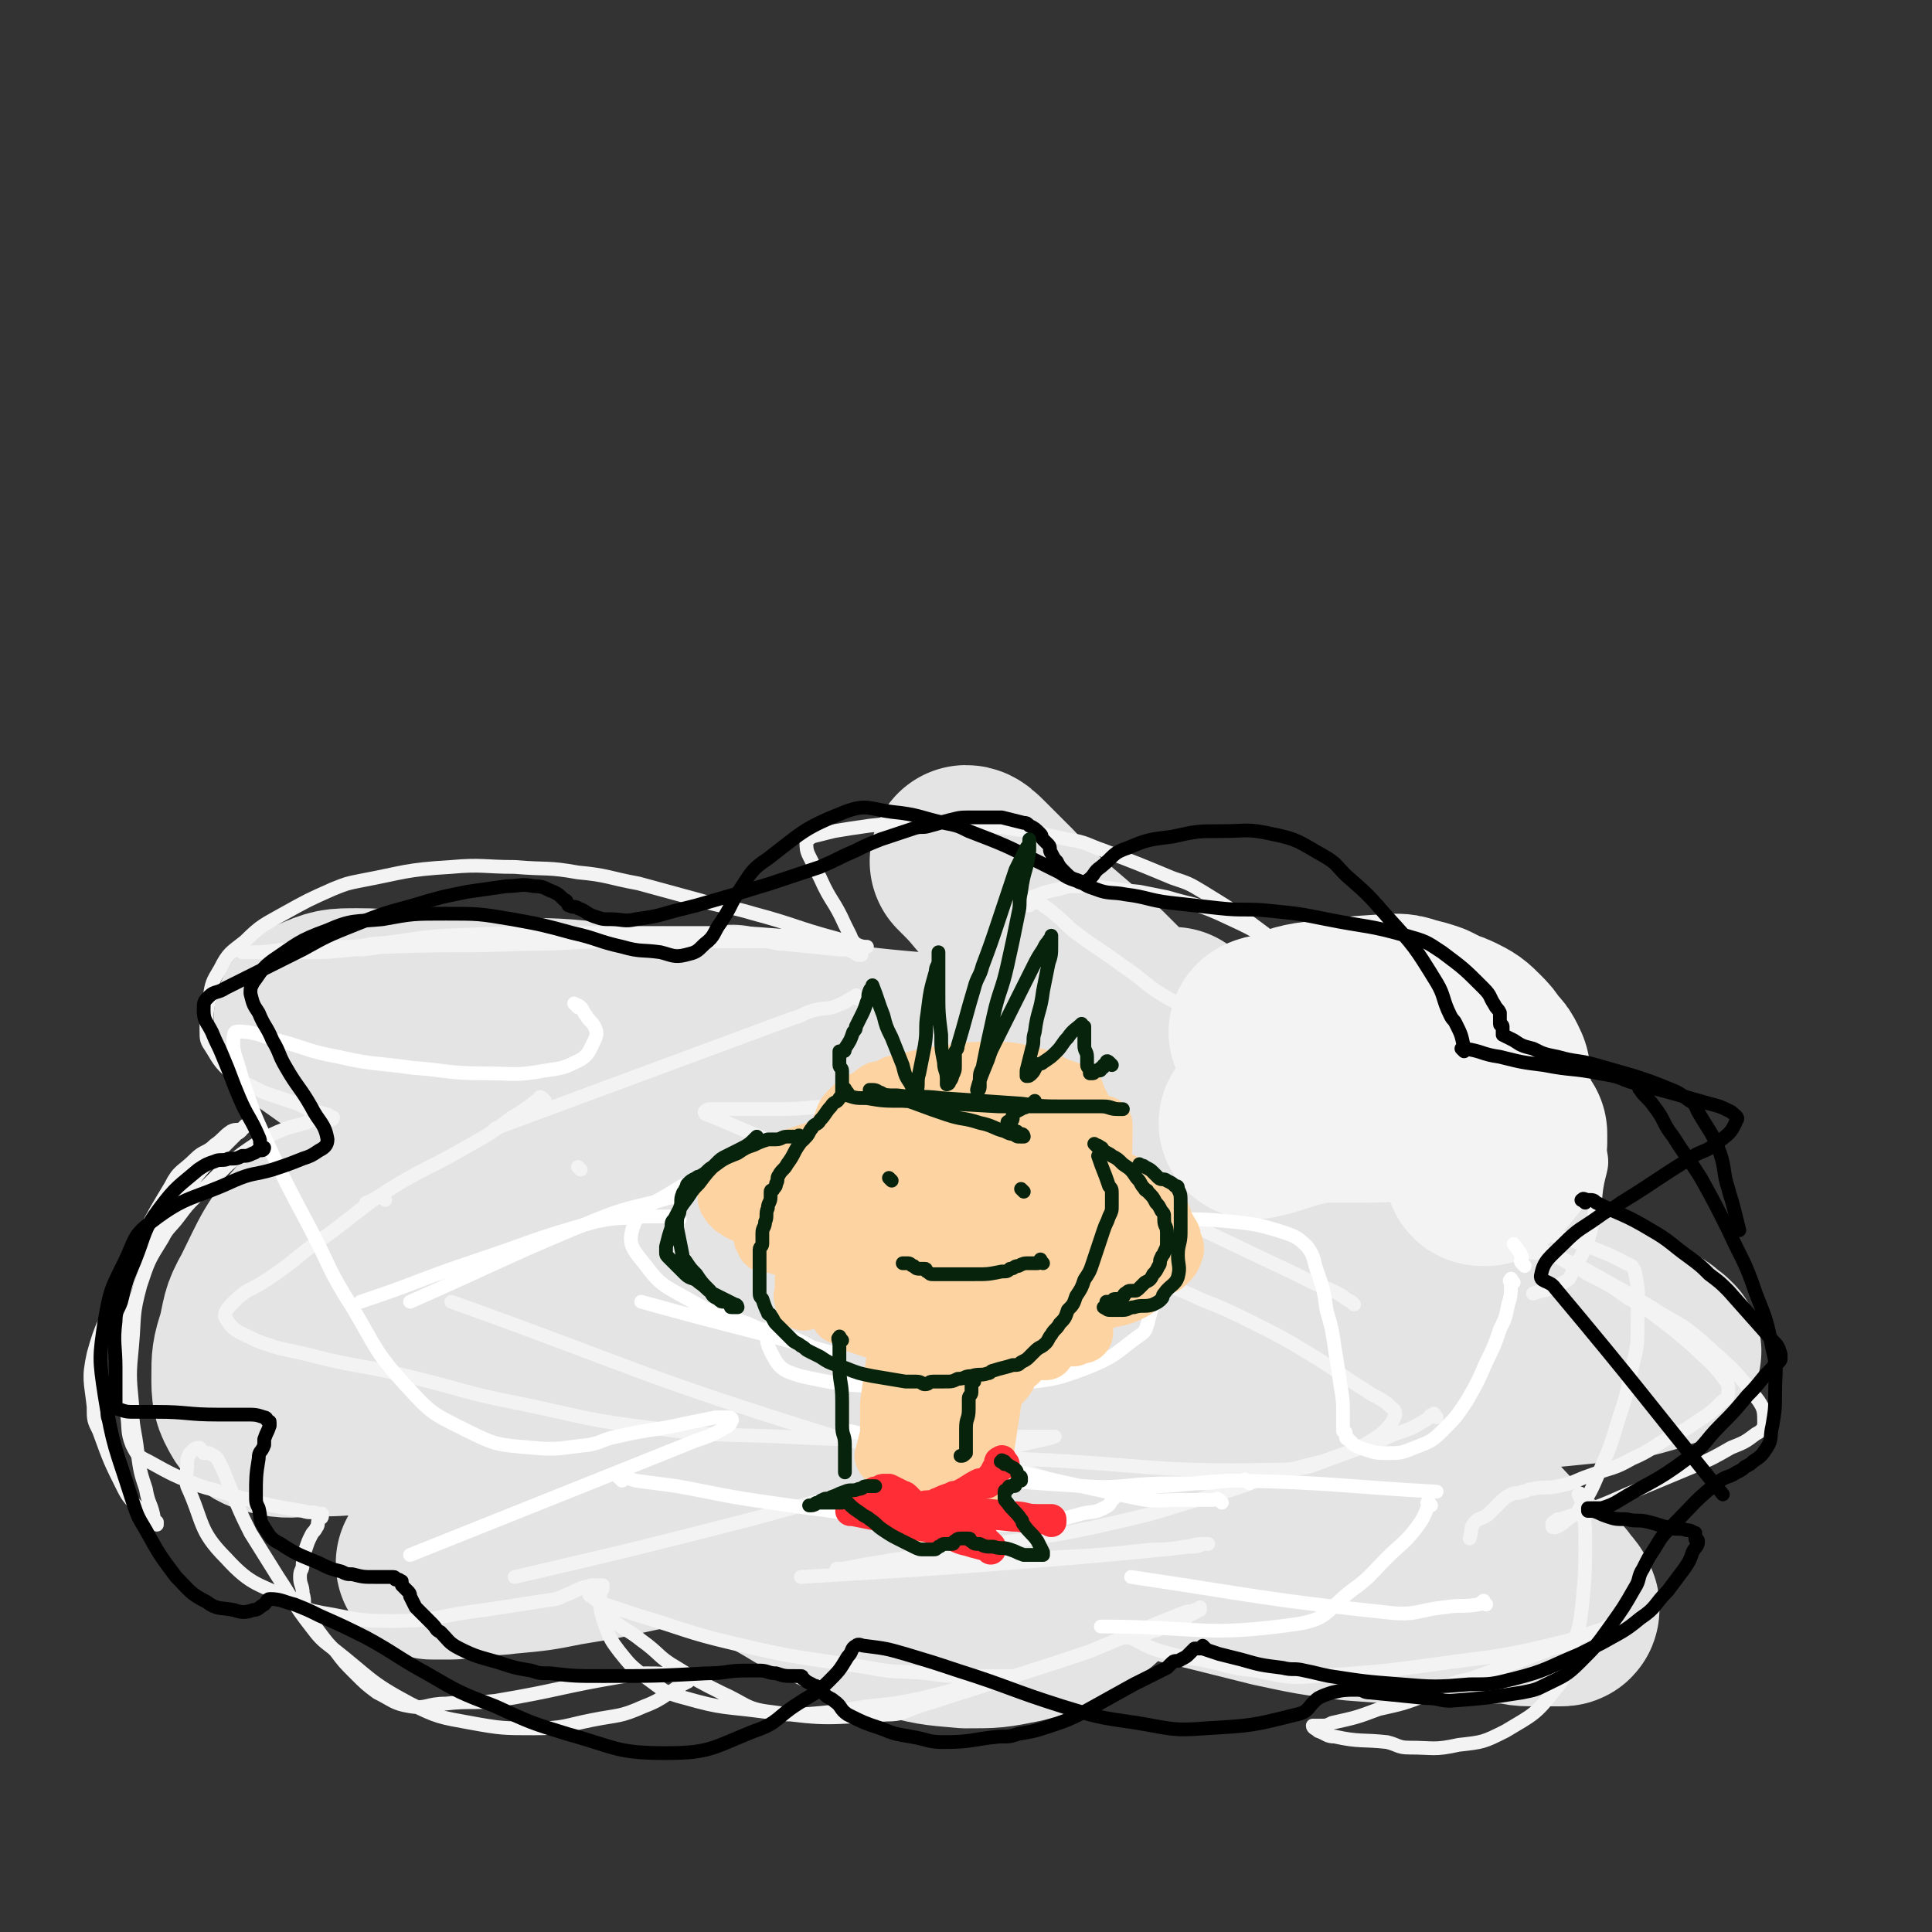 <svg viewBox='0 0 702 702' version='1.1' xmlns='http://www.w3.org/2000/svg' xmlns:xlink='http://www.w3.org/1999/xlink'><rect x="0" y="0" width="702" height="702" fill="#333333" stroke="none"/><g fill='none' stroke='#E4E4E4' stroke-width='5' stroke-linecap='round' stroke-linejoin='round'><path d='M442,385c-1,-1 -2,-1 -1,-1 0,-1 1,-1 2,-1 3,0 3,0 5,-1 3,0 2,-1 5,-1 3,-1 3,0 6,-1 14,-3 14,-4 28,-6 7,-1 7,-1 15,-1 7,0 7,-2 14,0 9,2 9,3 17,7 5,2 5,3 10,5 4,2 4,2 8,4 5,3 5,3 10,6 2,1 2,1 3,3 1,3 1,4 0,7 0,3 -1,3 -2,6 -2,4 -2,4 -4,7 -1,2 -2,1 -3,3 -4,5 -3,5 -7,10 -2,2 -2,2 -4,4 -1,1 -1,0 -2,1 -1,0 -1,1 -1,1 0,0 1,0 1,0 1,0 1,0 1,0 2,1 1,2 3,3 2,1 2,1 4,2 8,5 8,5 15,10 9,7 9,7 18,14 8,6 8,6 16,13 3,3 2,3 5,6 0,1 1,0 1,1 1,1 1,2 1,3 0,1 0,1 -1,2 0,1 0,1 -1,1 -3,3 -3,3 -6,5 -5,3 -5,3 -11,4 -4,1 -4,1 -8,1 -8,1 -8,1 -16,2 -4,1 -4,1 -9,1 -15,1 -15,1 -30,1 -2,0 -1,-1 -3,-1 -3,0 -4,0 -6,0 0,0 1,0 1,0 1,1 0,1 1,2 1,2 1,2 2,3 4,6 4,6 9,12 3,4 3,3 6,7 1,1 1,2 2,3 4,5 4,5 8,9 0,0 0,0 0,0 0,1 0,1 0,1 0,1 0,1 0,2 -1,2 -1,2 -3,4 -4,4 -4,4 -8,8 -6,4 -6,4 -12,8 -4,2 -4,2 -8,4 -8,4 -8,5 -17,8 -9,3 -9,2 -18,4 -4,1 -4,2 -8,2 -4,1 -5,1 -9,0 -4,0 -4,-1 -8,-2 '/></g>
<g fill='none' stroke='#E4E4E4' stroke-width='70' stroke-linecap='round' stroke-linejoin='round'><path d='M434,394c-1,-1 -2,-1 -1,-1 2,-2 3,-1 6,-2 4,-1 4,-1 9,-2 6,-1 6,-1 13,-2 3,-1 3,-1 7,-1 8,-1 8,-2 16,-2 12,0 13,1 25,2 6,1 6,1 12,2 4,1 4,1 8,3 4,2 4,2 8,4 1,1 1,1 1,2 0,1 0,2 -1,3 -2,5 -1,5 -4,10 -1,3 -2,2 -4,5 -6,7 -6,7 -11,14 -2,2 -1,2 -3,4 -1,2 -1,2 -3,4 -4,3 -5,4 -8,6 0,0 1,0 1,-1 0,0 0,0 0,0 1,0 1,0 1,0 9,5 8,6 17,10 8,4 8,3 16,6 9,4 9,4 18,8 5,2 5,3 10,5 12,6 13,6 25,12 4,2 4,2 8,4 2,1 2,2 4,3 0,0 0,0 0,0 1,1 1,1 1,1 0,0 -1,0 -1,0 -3,1 -2,1 -5,2 -7,2 -7,2 -14,3 -10,1 -10,1 -20,2 -12,1 -12,2 -24,3 -13,2 -13,2 -26,3 -4,0 -5,0 -9,0 -9,1 -8,1 -17,2 0,0 0,0 -1,0 0,0 0,0 0,0 3,2 3,2 6,4 9,8 9,8 17,16 4,4 3,4 7,8 4,4 5,4 9,8 5,4 5,5 9,9 9,9 8,9 17,17 5,5 6,5 11,10 2,3 3,3 4,6 0,1 0,1 -1,1 -5,0 -6,0 -11,0 -5,0 -4,-1 -9,-1 -14,0 -14,0 -28,0 -14,0 -14,0 -27,-1 -15,-2 -15,-2 -29,-5 -12,-3 -12,-3 -24,-6 -9,-2 -9,-2 -17,-5 -5,-2 -5,-2 -9,-4 -2,-1 -2,-1 -4,-2 -1,0 -1,0 -2,-1 0,0 0,0 0,0 1,0 1,0 1,0 1,0 1,1 1,1 0,1 -1,1 -2,2 0,0 0,1 0,1 -1,3 -1,3 -2,5 -3,4 -2,4 -6,7 -5,5 -6,5 -12,8 -8,4 -8,5 -16,7 -10,2 -10,2 -20,2 -12,-1 -12,-1 -23,-4 -12,-3 -12,-4 -24,-9 -11,-5 -11,-6 -22,-12 -9,-5 -10,-5 -19,-10 -5,-3 -5,-4 -10,-7 -2,-1 -2,-1 -5,-2 -1,-1 -3,-1 -3,-1 0,0 1,1 2,1 2,0 3,0 5,0 1,0 1,1 2,1 2,0 2,0 4,0 1,0 1,0 1,0 1,0 1,1 2,1 1,1 2,1 2,1 0,0 -1,0 -2,0 -5,1 -5,1 -10,2 -7,2 -8,1 -15,3 -10,2 -9,2 -19,4 -6,1 -6,1 -12,2 -10,2 -10,2 -21,3 -7,1 -8,0 -15,1 -3,0 -2,1 -5,1 -3,0 -3,0 -6,0 0,0 -1,0 -1,0 0,0 1,0 1,-1 0,0 0,-1 0,-1 3,-5 3,-5 7,-9 6,-6 6,-6 13,-11 9,-6 9,-6 19,-11 10,-6 10,-6 21,-11 5,-3 5,-3 11,-5 10,-4 10,-5 21,-8 3,-1 3,0 6,0 1,0 2,-1 2,-1 0,0 0,0 -1,0 -2,0 -3,0 -5,0 -9,0 -9,-1 -18,-1 -9,0 -10,0 -19,0 -13,0 -13,0 -26,1 -15,1 -15,1 -30,2 -14,1 -13,2 -27,3 -10,1 -10,1 -20,1 -5,0 -6,1 -11,0 -4,-1 -6,-1 -8,-4 -3,-5 -3,-6 -3,-12 0,-6 0,-7 2,-13 2,-8 1,-8 5,-15 7,-14 7,-16 17,-27 6,-6 7,-5 15,-8 9,-4 9,-4 18,-6 17,-4 17,-3 34,-5 5,-1 5,-1 10,-1 3,0 3,1 6,1 0,0 1,0 1,0 0,0 0,1 0,1 0,0 0,-1 -1,-1 -2,-2 -2,-2 -5,-3 -5,-3 -6,-3 -11,-6 -13,-7 -13,-7 -26,-15 -5,-3 -5,-3 -10,-7 -9,-6 -8,-6 -17,-12 -4,-3 -4,-2 -8,-5 -4,-3 -5,-3 -7,-6 -1,-2 0,-3 2,-4 7,-3 7,-3 15,-3 11,0 11,1 23,2 7,0 7,0 14,0 8,0 7,1 15,1 16,1 17,0 33,2 18,2 18,3 35,6 7,1 6,2 13,3 17,4 17,3 34,7 5,1 5,1 9,2 2,0 2,1 4,1 0,0 0,-1 0,-1 -3,-2 -3,-3 -7,-4 -6,-3 -7,-2 -13,-4 -4,-1 -4,-1 -8,-3 -4,-1 -4,-1 -8,-3 -4,-1 -4,-2 -8,-3 -1,0 -3,1 -2,1 5,1 7,1 13,2 10,1 9,2 19,3 25,3 25,3 50,5 15,1 15,1 30,0 10,-1 10,-1 20,-4 7,-2 12,-1 14,-6 2,-3 -3,-5 -6,-10 -3,-3 -3,-3 -6,-6 -7,-6 -7,-6 -14,-12 -7,-6 -7,-6 -14,-12 -3,-3 -2,-3 -5,-6 -5,-5 -5,-5 -10,-10 -2,-2 -3,-3 -4,-3 0,0 1,1 2,2 6,6 5,6 11,12 16,17 16,17 32,34 9,10 10,10 19,19 12,12 12,12 23,23 1,1 0,1 1,1 1,1 2,2 2,1 0,-1 -1,-2 -2,-4 -3,-6 -3,-6 -6,-12 -1,-2 -1,-3 -2,-5 -2,-6 -4,-8 -5,-12 0,-1 1,2 2,3 3,5 3,5 7,9 8,11 9,10 17,21 6,8 6,8 12,16 8,11 8,11 17,22 2,3 2,2 4,5 1,1 1,1 2,3 0,0 0,1 0,1 -3,0 -3,0 -6,0 -13,0 -14,0 -27,0 -15,1 -15,2 -30,2 -21,1 -21,0 -42,0 -25,0 -25,0 -49,-1 -23,-1 -22,-1 -45,-2 -18,-1 -18,0 -36,-1 -6,0 -6,-1 -12,-1 -11,0 -11,0 -22,0 -1,0 -3,0 -2,0 6,0 8,1 16,1 15,1 15,0 30,1 20,1 20,1 40,4 24,3 24,3 47,7 27,4 27,4 54,9 11,2 10,2 21,4 11,2 11,1 22,4 15,4 15,4 29,9 3,1 3,1 6,2 5,2 11,3 9,3 -4,-1 -10,-3 -21,-6 -18,-4 -18,-4 -37,-8 -24,-5 -24,-5 -48,-9 -13,-2 -13,-2 -26,-4 -27,-4 -27,-5 -55,-8 -35,-4 -35,-4 -71,-7 -19,-2 -20,-1 -39,-3 0,0 0,-1 0,-1 9,-3 9,-4 18,-6 7,-2 7,-1 14,-2 16,-2 16,-2 33,-4 9,-1 9,-1 19,-1 20,-1 21,-1 41,-1 21,1 21,0 42,3 16,2 16,3 32,8 12,4 12,5 23,10 6,3 6,3 11,6 2,2 4,2 4,4 0,2 -1,3 -3,4 -8,2 -9,1 -18,1 -16,-1 -16,-2 -32,-3 -21,-1 -21,0 -42,-2 -69,-7 -70,-4 -138,-15 -12,-2 -19,-4 -21,-12 -2,-8 4,-15 14,-21 12,-7 15,-5 30,-5 21,-1 22,0 43,3 26,4 26,5 51,12 25,8 26,7 50,18 24,10 23,11 46,24 20,12 20,12 40,25 14,10 14,10 28,21 5,4 5,5 9,9 7,7 7,6 13,13 2,2 2,2 4,5 1,2 3,3 2,4 -3,2 -5,2 -11,2 -11,0 -11,0 -22,-1 -9,0 -8,-1 -17,-1 -57,-3 -57,-2 -114,-5 -28,-2 -28,-2 -56,-5 -27,-3 -27,-3 -53,-7 -24,-4 -24,-3 -47,-8 -19,-4 -19,-4 -38,-9 -14,-4 -14,-3 -28,-8 -8,-2 -9,-2 -15,-6 -3,-2 -6,-6 -4,-7 5,-3 9,-1 18,-1 16,0 15,1 31,2 43,3 43,2 86,5 26,2 25,3 51,5 10,1 10,1 21,2 26,3 26,3 53,5 8,1 8,1 17,1 4,0 4,0 8,0 1,0 2,-1 1,-1 -18,-4 -20,-3 -39,-7 -17,-3 -16,-3 -33,-6 -11,-2 -11,-2 -22,-3 -23,-2 -23,-2 -47,-4 -34,-2 -34,-3 -69,-4 -18,0 -19,1 -37,2 -7,0 -7,0 -13,1 -6,0 -6,0 -12,1 -6,0 -6,0 -11,1 -2,0 -2,1 -4,1 0,0 -1,0 -1,0 0,0 1,0 2,0 4,0 4,1 8,1 3,0 3,0 6,0 6,0 6,1 12,1 4,0 4,0 8,0 4,0 4,0 8,0 10,-1 10,-1 19,-2 5,-1 5,-1 9,-2 7,-2 7,-1 14,-4 6,-2 6,-3 12,-6 3,-1 2,-2 5,-3 3,-1 3,-1 6,-1 3,0 3,-1 6,0 31,11 31,12 62,24 '/></g>
<g fill='none' stroke='#F3F3F3' stroke-width='70' stroke-linecap='round' stroke-linejoin='round'><path d='M461,376c-1,-1 -2,-1 -1,-1 1,-1 2,0 4,-1 6,-2 6,-3 12,-4 15,-2 15,-2 30,-3 3,0 3,0 6,1 4,1 4,1 7,2 2,1 2,1 4,2 2,1 3,1 5,2 4,2 4,2 7,5 2,2 2,2 4,5 2,2 2,2 3,4 1,2 1,2 1,5 0,3 0,3 0,6 0,4 0,4 -1,7 0,2 -1,1 -1,3 -1,5 0,5 -1,10 -1,3 -2,3 -2,5 0,1 0,1 1,1 0,0 1,0 1,0 1,0 0,-1 1,-1 1,-1 1,0 2,-1 1,-1 1,-2 2,-3 0,-1 1,0 1,-1 2,-2 2,-2 3,-4 0,-1 0,-1 0,-2 0,0 0,-1 0,-1 -2,-2 -2,-3 -4,-4 -6,-3 -6,-3 -12,-4 -8,-2 -8,-2 -16,-2 -10,-1 -10,0 -21,0 -5,0 -6,0 -11,0 -6,0 -6,0 -11,1 -9,2 -9,3 -18,5 '/></g>
<g fill='none' stroke='#F3F3F3' stroke-width='5' stroke-linecap='round' stroke-linejoin='round'><path d='M542,446c-1,-1 -2,-1 -1,-1 1,-1 2,0 4,0 4,0 4,0 7,1 9,2 9,2 17,4 6,2 6,2 11,4 5,2 5,2 9,4 3,2 4,1 5,4 2,9 1,10 1,19 0,8 0,8 -2,16 -2,10 -2,10 -5,19 -3,10 -3,10 -7,19 -3,7 -3,7 -7,13 -1,2 -1,2 -3,3 -3,2 -3,3 -6,4 -1,0 -1,0 -1,-1 0,-1 1,-1 2,-2 0,0 1,0 1,0 3,-1 3,-1 6,-2 9,-3 9,-3 18,-7 12,-5 12,-5 24,-10 7,-3 7,-3 14,-7 5,-2 5,-2 9,-5 2,-1 3,-2 3,-4 0,-4 0,-5 -2,-8 -9,-12 -10,-12 -21,-22 -8,-7 -9,-6 -18,-12 -5,-3 -5,-3 -10,-6 -13,-7 -13,-8 -26,-13 -4,-2 -4,0 -8,-1 -2,0 -2,-1 -3,-1 0,0 1,0 1,0 1,0 1,0 1,0 2,0 2,-1 4,0 6,2 6,2 11,5 4,2 4,2 7,4 8,4 8,4 15,9 4,2 4,2 8,5 8,6 8,6 15,12 5,5 6,5 10,10 2,3 3,3 3,6 0,2 0,3 -2,4 -6,6 -6,5 -13,10 -3,2 -3,1 -6,3 -7,4 -7,5 -14,8 -7,4 -7,3 -15,6 -6,2 -6,3 -12,4 -4,1 -5,0 -9,1 -2,0 -2,1 -4,1 -2,1 -2,0 -4,1 -2,1 -2,1 -4,3 -2,2 -2,2 -4,4 -2,2 -3,1 -5,3 -2,2 -1,3 -2,6 '/><path d='M575,544c-1,-1 -1,-2 -1,-1 -1,0 0,0 0,1 1,2 1,2 1,5 1,5 1,5 1,11 0,11 0,11 -1,22 -1,9 -1,9 -4,17 -2,8 -1,9 -6,15 -7,9 -8,9 -18,15 -8,4 -8,4 -17,5 -9,2 -9,1 -18,1 -4,0 -4,-1 -8,-2 -9,-1 -10,0 -19,-2 -3,0 -3,-1 -6,-2 -1,-1 -2,-1 -2,-2 0,0 1,0 1,0 1,0 1,0 2,0 2,0 2,0 4,-1 9,-2 9,-2 17,-5 9,-2 9,-2 17,-5 5,-2 4,-2 9,-4 5,-2 5,-1 10,-3 14,-5 14,-5 27,-10 4,-1 4,-1 8,-3 2,-1 2,-1 4,-2 2,-1 2,0 4,-1 3,-1 3,-1 5,-2 1,0 0,-1 1,-1 0,0 1,0 1,0 0,0 -1,0 -1,0 0,0 1,0 1,0 0,0 -1,0 -1,0 -1,0 -1,1 -2,1 -1,1 -1,1 -2,1 -6,2 -6,2 -12,4 -8,2 -8,2 -17,4 -5,1 -5,1 -11,2 -32,4 -32,5 -64,7 -11,1 -11,0 -22,-2 -10,-1 -10,-2 -20,-4 -7,-1 -7,-1 -14,-3 -7,-2 -8,-4 -14,-6 -1,0 0,1 1,1 0,0 1,0 1,0 0,0 -1,0 -1,0 0,0 1,0 1,0 0,0 0,0 0,0 1,0 1,0 2,0 2,0 2,0 4,-1 1,0 1,-1 2,-1 1,-1 2,0 3,-1 3,-1 3,-1 5,-2 2,-1 2,-1 4,-2 1,0 1,0 2,-1 2,-1 2,-1 4,-2 0,0 0,0 0,-1 0,0 0,0 0,0 -1,1 -1,1 -2,1 -2,1 -2,0 -4,1 -5,2 -5,2 -10,4 -12,5 -12,5 -24,10 -6,2 -6,2 -12,4 -25,8 -25,8 -50,16 -6,2 -6,3 -12,3 -21,1 -21,2 -42,-1 -9,-1 -9,-3 -18,-7 -8,-4 -8,-4 -16,-9 -7,-4 -6,-5 -13,-10 -5,-4 -5,-3 -10,-7 -3,-3 -2,-3 -5,-6 -1,-2 -1,-1 -3,-3 0,0 -1,-1 -1,-1 0,0 0,1 1,1 0,0 1,0 1,0 2,1 2,2 4,3 3,1 3,1 6,2 3,1 3,1 6,2 17,5 17,6 34,10 25,6 25,5 50,9 10,2 10,1 21,2 7,1 7,1 15,1 5,0 5,0 10,0 2,0 2,0 4,0 1,0 1,0 1,0 0,0 0,0 -1,0 0,0 0,0 0,0 -1,1 -1,1 -3,1 -3,1 -3,0 -6,1 -7,2 -7,2 -14,4 -4,1 -4,1 -8,2 -10,2 -10,2 -20,3 -12,2 -12,2 -24,3 -6,0 -7,0 -13,-1 -15,-2 -15,-1 -29,-5 -8,-2 -8,-3 -15,-8 -5,-4 -5,-4 -9,-9 -3,-4 -3,-4 -5,-9 -2,-6 -2,-6 -2,-12 0,-1 1,-1 1,-2 0,0 0,-1 0,-1 0,0 0,0 -1,0 -1,0 -2,0 -3,0 -4,1 -4,1 -8,3 -3,1 -2,1 -5,2 -13,2 -13,2 -26,4 -17,2 -17,4 -34,4 -13,0 -13,-1 -25,-3 -5,-1 -5,-1 -10,-4 -13,-7 -15,-5 -25,-16 -10,-10 -8,-13 -14,-26 -1,-4 0,-4 0,-8 0,-2 0,-2 1,-4 1,-1 2,-2 3,-2 1,0 1,1 2,2 1,0 1,0 2,0 0,0 0,0 0,0 2,1 2,1 3,2 1,2 1,2 2,4 2,5 2,5 4,10 3,7 3,7 6,13 5,8 5,8 10,16 6,9 5,9 12,18 3,4 4,5 8,8 14,11 13,12 28,20 10,5 11,5 22,7 11,2 12,2 23,2 11,0 11,-1 21,-3 10,-2 10,-1 19,-5 8,-3 8,-5 16,-9 1,-1 2,-1 2,-1 0,0 -2,0 -3,0 -2,0 -1,-1 -3,-1 -5,-1 -6,-1 -11,-1 -4,0 -4,0 -8,1 -24,4 -23,5 -47,9 -9,1 -9,0 -18,1 -7,0 -7,2 -13,1 -6,-1 -6,-2 -12,-5 -4,-3 -4,-3 -8,-7 -4,-4 -4,-4 -7,-8 -3,-3 -3,-3 -6,-7 -3,-4 -3,-4 -5,-8 -1,-3 0,-3 -1,-6 0,-3 -1,-3 -1,-6 0,-3 1,-2 1,-5 1,-2 0,-3 1,-5 1,-3 1,-3 2,-5 1,-2 1,-1 2,-3 1,-1 0,-2 1,-3 0,-1 1,0 1,-1 0,0 0,-1 0,-1 0,0 0,1 0,1 0,0 0,-1 -1,-1 -3,-1 -3,0 -6,-1 -12,-2 -12,-2 -23,-5 -4,-1 -3,-1 -7,-2 -3,-1 -4,-1 -7,-2 -10,-4 -10,-4 -19,-9 -4,-2 -4,-2 -6,-6 -2,-5 -1,-6 -2,-12 -1,-7 -2,-7 -2,-14 -1,-8 -1,-9 0,-17 1,-10 0,-10 3,-19 6,-17 6,-17 15,-32 3,-6 4,-5 9,-10 3,-3 4,-2 7,-5 3,-2 3,-3 6,-5 2,-1 2,0 4,-1 1,0 1,-1 1,-1 -1,1 -1,2 -3,3 -2,2 -2,2 -4,4 -8,8 -8,8 -15,17 -6,8 -7,8 -12,16 -7,10 -7,10 -12,21 -5,11 -6,11 -9,22 -2,9 -1,10 0,19 0,5 0,5 2,9 4,11 4,11 9,21 2,4 3,4 6,8 1,1 1,1 2,2 2,2 2,2 4,3 0,0 0,-1 0,-1 0,0 0,0 -1,0 0,0 0,0 0,0 0,0 0,-1 0,-1 -1,-6 -2,-5 -3,-11 -2,-6 -2,-6 -3,-13 -1,-9 -2,-9 -2,-18 -1,-10 -1,-11 0,-21 1,-11 0,-11 3,-22 3,-9 3,-9 8,-17 2,-4 3,-4 6,-8 3,-4 3,-4 6,-7 6,-6 6,-6 12,-12 5,-4 5,-4 11,-8 5,-3 5,-3 10,-5 3,-1 4,-1 7,-2 1,0 1,-1 2,-1 1,0 2,0 3,0 1,0 1,0 1,0 2,0 2,0 3,0 1,0 1,-1 1,-1 0,0 -1,0 -1,0 -1,0 0,-1 -1,-1 -3,-1 -4,-1 -7,-2 -2,-1 -2,-1 -4,-2 -6,-2 -6,-2 -12,-4 -2,-1 -2,-1 -4,-2 -4,-2 -5,-2 -8,-5 -4,-4 -4,-4 -7,-9 -2,-3 -2,-3 -2,-7 0,-5 0,-6 1,-11 1,-6 1,-6 4,-11 3,-6 4,-6 9,-10 6,-6 7,-6 14,-10 9,-5 9,-5 18,-9 5,-2 5,-2 10,-3 16,-3 16,-4 33,-5 11,-1 12,0 23,0 12,1 12,0 23,2 11,1 11,2 22,4 11,3 11,3 22,6 10,3 10,2 20,5 15,4 15,5 30,9 3,1 3,1 7,2 2,1 3,1 4,1 0,0 0,0 -1,0 0,0 -1,0 -1,0 -3,0 -3,0 -6,-1 -3,0 -2,-1 -5,-1 -9,-1 -9,-1 -18,-2 -13,-1 -13,-1 -26,-1 -15,0 -15,0 -31,0 -9,0 -9,0 -18,0 -24,0 -24,0 -48,1 -13,1 -13,2 -26,3 -5,1 -5,1 -11,1 -9,1 -9,0 -18,1 -7,0 -7,1 -14,1 -2,0 -4,0 -4,0 1,0 3,0 6,0 7,0 7,0 14,0 11,0 11,0 21,-1 7,0 6,-1 13,-1 24,-1 24,0 48,-1 18,0 17,-1 35,-1 14,0 14,0 28,0 12,0 12,0 24,0 4,0 4,1 8,1 10,1 10,1 20,2 3,0 3,0 5,1 1,0 1,1 2,1 0,0 1,0 1,0 0,-1 0,-1 -1,-2 -1,-3 -2,-2 -3,-5 -1,-2 -1,-2 -2,-4 -4,-9 -5,-8 -9,-17 -2,-4 -2,-4 -4,-8 -1,-2 -1,-3 -1,-5 0,-1 1,-1 2,-2 4,-1 4,-1 8,-2 6,-1 6,-1 13,-2 9,-1 9,-1 19,-1 12,0 13,0 25,1 14,2 14,2 28,5 7,1 7,2 13,4 13,5 13,5 25,10 6,2 6,2 11,5 13,8 13,8 25,17 4,3 3,3 6,7 4,5 5,4 8,10 3,6 3,6 4,13 0,2 1,4 -1,5 -4,3 -5,4 -10,4 -5,1 -6,0 -11,-2 -8,-2 -8,-3 -15,-6 -9,-4 -9,-4 -18,-9 -9,-5 -8,-6 -17,-12 -8,-6 -9,-6 -17,-12 -4,-3 -4,-4 -8,-7 -2,-2 -3,-2 -5,-4 -1,0 0,-1 -1,-1 -1,0 -2,0 -2,0 0,0 1,1 1,1 0,0 0,0 -1,0 0,0 -1,0 -1,0 0,0 0,1 0,1 0,0 0,0 -1,0 0,0 0,0 0,0 0,0 0,-1 0,-1 0,-1 1,0 1,-1 1,0 0,-1 1,-1 5,-2 5,-2 10,-3 3,-1 3,-1 6,-1 11,0 12,1 23,2 5,1 5,1 10,2 10,3 10,2 19,6 13,6 13,6 25,14 2,1 2,2 4,4 5,5 6,5 11,10 2,2 3,3 4,5 0,0 -1,0 -1,0 0,0 1,0 2,0 1,0 1,0 2,0 3,0 3,-1 6,-1 4,0 5,0 9,0 7,0 7,-1 14,0 12,2 12,2 23,6 11,4 11,4 21,9 2,1 3,1 4,4 8,16 9,17 14,34 2,7 0,8 -1,15 -1,8 0,8 -2,15 -2,8 -3,8 -7,16 -1,2 -1,2 -3,3 -5,3 -5,2 -11,4 '/><path d='M409,460c-1,-1 -2,-1 -1,-1 0,-1 0,0 1,0 3,1 2,2 5,3 3,2 3,2 6,3 8,4 8,3 16,7 10,4 10,4 20,9 10,5 10,5 20,11 10,6 10,7 20,13 4,3 4,2 8,5 2,2 3,2 3,4 -1,3 -2,4 -5,7 -6,4 -6,4 -13,7 -10,4 -10,3 -20,6 -14,4 -13,5 -27,9 -18,5 -18,6 -36,10 -26,6 -26,5 -52,9 -18,3 -19,3 -37,6 -6,1 -5,1 -11,2 -1,0 -2,0 -2,0 0,0 1,1 3,1 8,0 8,0 16,-1 11,-1 10,-1 21,-2 12,-1 12,0 24,-1 7,0 7,0 13,-1 19,-1 19,-1 38,-3 6,0 6,0 11,-1 4,0 3,-1 7,-1 1,0 2,0 2,0 0,0 -1,0 -2,0 0,0 0,0 0,0 -2,1 -2,1 -5,1 -9,1 -9,1 -19,2 -11,1 -11,1 -22,2 -50,4 -50,4 -100,7 '/><path d='M417,437c-1,-1 -1,-1 -1,-1 -4,-3 -4,-4 -8,-6 -8,-4 -8,-3 -16,-6 -11,-4 -11,-4 -22,-7 -14,-4 -14,-4 -29,-7 -15,-4 -15,-5 -31,-7 -13,-2 -13,0 -27,0 -8,0 -8,0 -16,0 -4,0 -4,0 -8,0 -2,0 -2,0 -3,1 0,0 0,1 1,1 15,6 15,7 31,12 12,4 12,4 24,7 14,4 14,4 28,8 15,4 15,4 31,8 11,2 11,2 22,4 6,1 7,1 13,2 3,1 2,1 5,2 1,1 2,0 3,1 0,0 0,1 -1,1 -3,1 -3,0 -6,1 -6,1 -6,2 -12,3 -8,2 -9,1 -17,3 -11,2 -11,2 -21,5 -20,5 -20,5 -39,10 -4,1 -6,0 -7,3 -1,5 1,7 4,12 5,7 5,7 12,13 4,4 5,3 9,6 5,3 5,3 10,7 8,6 8,7 16,13 6,5 6,6 13,10 3,2 4,1 7,2 1,0 2,1 2,1 -1,0 -2,-1 -4,-2 -9,-3 -9,-3 -19,-5 -13,-3 -14,-2 -27,-5 -19,-3 -19,-1 -37,-7 -67,-21 -66,-23 -133,-47 '/><path d='M198,400c-1,-1 -1,-1 -1,-1 -1,-1 -1,0 -1,0 -5,4 -5,4 -10,7 -8,6 -8,6 -17,11 -12,7 -12,6 -24,13 -13,8 -13,9 -25,18 -12,8 -11,9 -23,17 -6,4 -7,3 -12,8 -2,2 -4,4 -3,6 3,5 5,5 11,8 10,4 11,3 22,6 16,4 17,3 33,7 21,5 20,6 41,10 24,5 24,6 49,9 23,3 23,2 46,3 20,1 20,1 41,1 15,0 16,0 31,0 9,0 8,-1 17,-1 4,0 4,0 8,0 1,0 3,0 2,0 -2,1 -4,1 -8,2 -8,2 -8,2 -15,4 -11,3 -10,3 -21,6 -33,9 -33,9 -66,18 -43,11 -43,11 -86,21 '/><path d='M522,515c-1,-1 -1,-2 -1,-1 -2,0 -1,1 -3,2 -5,3 -5,3 -11,5 -9,4 -9,4 -18,7 -12,4 -12,6 -25,6 -47,1 -47,-2 -95,-4 '/><path d='M492,474c-1,-1 -1,-1 -1,-1 -2,-1 -2,-1 -3,-2 -7,-4 -8,-3 -15,-7 -57,-27 -56,-27 -113,-54 '/><path d='M312,363c-1,-1 -1,-2 -1,-1 -3,1 -3,2 -6,3 -4,2 -5,1 -9,2 -4,1 -4,2 -8,3 -54,20 -54,20 -108,40 '/><path d='M140,436c-1,-1 -1,-2 -1,-1 -3,0 -3,1 -6,2 '/><path d='M211,425c-1,-1 -1,-1 -1,-1 '/></g>
<g fill='none' stroke='#FFFFFF' stroke-width='5' stroke-linecap='round' stroke-linejoin='round'><path d='M454,539c-1,-1 -1,-1 -1,-1 -1,-1 -1,0 -1,0 -1,0 -2,0 -3,0 -7,0 -7,1 -14,1 -5,0 -5,0 -10,0 -16,0 -16,2 -31,1 -35,-2 -34,-3 -69,-6 '/><path d='M444,546c-1,-1 -1,-1 -1,-1 -1,-1 -1,0 -2,0 -5,0 -6,0 -11,0 -10,0 -10,1 -19,-1 -51,-11 -51,-12 -102,-24 '/><path d='M309,417c-1,-1 -1,-2 -1,-1 -2,0 -2,1 -3,1 -6,2 -6,2 -13,4 -10,3 -10,2 -20,5 -13,4 -12,4 -25,8 -15,5 -15,3 -30,9 -34,14 -34,15 -68,30 '/><path d='M247,443c-1,-1 -1,-1 -1,-1 -1,-1 -1,0 -1,0 -5,0 -6,0 -11,0 -9,1 -9,0 -18,2 -22,6 -22,7 -43,14 -21,7 -21,8 -42,15 '/><path d='M520,547c-1,-1 -1,-2 -1,-1 -1,0 0,0 0,1 -2,5 -2,5 -5,9 -4,5 -5,5 -10,10 -6,6 -6,7 -13,12 -9,7 -8,10 -19,12 -35,5 -36,1 -72,1 '/><path d='M540,583c-1,-1 -1,-2 -1,-1 -1,0 -1,1 -2,1 -6,1 -6,0 -12,1 -10,1 -10,3 -20,2 -47,-5 -47,-6 -94,-13 '/><path d='M550,466c-1,-1 -1,-2 -1,-1 -1,0 0,1 0,2 0,3 0,4 -1,7 -1,5 -1,5 -3,9 -2,6 -2,6 -5,12 -3,7 -3,7 -7,14 -4,6 -4,6 -9,11 -4,4 -5,4 -10,6 -5,2 -5,2 -10,2 -3,0 -4,0 -7,-1 -3,-1 -3,-1 -5,-2 -1,-1 -1,-1 -2,-2 0,0 -1,0 -1,-1 0,0 0,-1 0,-1 0,-1 0,0 -1,-1 0,0 0,0 0,0 0,-2 0,-3 0,-5 0,-6 0,-6 -1,-12 -1,-7 -1,-7 -2,-13 -1,-7 -1,-7 -3,-14 -1,-7 -1,-7 -3,-13 -2,-5 -1,-6 -4,-10 -4,-4 -5,-4 -11,-6 -7,-2 -7,-2 -15,-3 -11,-1 -11,-1 -23,-1 -30,0 -30,-2 -60,1 -15,1 -15,3 -30,7 -13,4 -14,2 -26,9 -16,8 -17,9 -29,21 -3,3 -3,6 -1,10 3,6 4,7 11,9 22,5 23,3 47,4 7,0 7,-1 15,-1 7,0 8,1 15,0 14,-2 14,-1 27,-6 10,-4 10,-5 18,-11 3,-2 3,-2 4,-5 2,-9 5,-11 1,-19 -5,-9 -8,-9 -18,-15 -13,-8 -13,-8 -28,-13 -17,-6 -17,-5 -35,-8 -19,-3 -19,-5 -38,-5 -17,0 -18,0 -35,4 -12,3 -13,4 -23,10 -7,4 -9,5 -11,11 -2,6 0,8 4,13 6,8 7,8 16,13 10,6 11,5 22,9 4,2 5,2 9,3 5,2 5,1 9,3 5,2 5,3 10,5 2,1 6,0 4,0 -32,-9 -35,-9 -71,-19 '/><path d='M210,366c-1,-1 -2,-2 -1,-1 0,0 1,0 2,1 1,1 1,2 2,3 1,2 2,2 3,4 1,2 1,3 0,5 -2,4 -2,5 -5,7 -6,3 -6,3 -13,4 -11,2 -11,1 -22,1 -13,0 -13,-1 -26,-2 -14,-2 -14,-1 -27,-4 -11,-2 -11,-3 -22,-6 -5,-1 -5,-2 -11,-3 -2,0 -5,-1 -5,1 -1,6 1,8 3,16 4,12 4,12 9,23 7,15 7,15 15,30 8,15 7,16 16,30 9,15 8,16 20,29 9,10 10,10 22,16 10,5 11,5 23,6 10,1 11,0 21,-1 5,-1 5,-2 10,-3 13,-3 13,-2 26,-5 5,-1 5,-1 10,-2 2,0 3,0 5,0 1,0 1,1 1,1 -1,2 -1,2 -3,3 -7,4 -7,3 -14,6 -10,4 -10,4 -20,8 -40,16 -40,16 -80,32 '/><path d='M226,538c-1,-1 -2,-2 -1,-1 2,0 3,0 6,1 7,1 8,1 15,2 11,2 10,2 21,4 6,1 6,1 13,2 7,1 7,1 14,2 17,2 16,3 33,5 15,1 15,1 30,1 11,0 11,0 22,-1 7,-1 7,-1 14,-3 4,-1 4,0 8,-2 2,-1 2,-1 3,-3 2,-1 1,-2 3,-3 2,-1 2,-1 4,-1 2,0 2,0 4,0 4,0 4,-1 8,-1 14,-1 14,-2 29,-2 35,1 35,2 70,4 '/><path d='M554,460c-1,-1 -1,-1 -1,-1 -1,-1 0,-1 0,-2 -1,-3 -1,-2 -3,-5 '/></g>
<g fill='none' stroke='#000000' stroke-width='5' stroke-linecap='round' stroke-linejoin='round'><path d='M576,437c-1,-1 -2,-1 -1,-1 0,-1 1,0 2,0 2,0 2,0 3,1 10,5 10,4 20,10 7,4 7,5 14,10 4,3 4,3 7,6 4,3 4,3 7,6 8,9 8,9 16,18 2,2 2,2 3,5 0,1 0,1 0,2 -1,2 -2,1 -3,3 -5,5 -4,5 -9,10 -5,6 -5,6 -10,11 -6,6 -5,7 -12,12 -12,9 -13,8 -26,16 -2,1 -2,1 -5,2 -1,0 -1,0 -3,0 -1,0 -1,0 -2,0 0,0 0,1 0,1 1,0 1,0 2,0 3,1 2,1 5,2 3,1 3,1 7,1 4,1 4,0 8,1 4,1 3,1 7,2 3,1 4,0 7,1 2,0 2,1 3,1 0,0 0,0 0,0 0,1 0,1 0,2 0,1 1,0 1,1 0,2 -1,2 -2,4 -1,3 -1,3 -3,6 -3,4 -3,4 -6,8 -5,5 -4,6 -10,10 -6,5 -7,5 -14,9 -4,2 -4,2 -8,4 -12,5 -12,6 -24,9 -8,2 -8,2 -16,2 -12,1 -13,1 -25,0 -13,-1 -13,-1 -26,-3 -5,-1 -4,-1 -9,-2 -4,-1 -4,0 -8,-1 -8,-1 -8,-1 -15,-3 -4,-1 -4,-1 -8,-2 -3,-1 -3,-1 -6,-2 0,0 0,-1 0,-1 0,0 1,1 1,1 0,0 0,0 -1,0 0,0 0,0 -1,0 0,0 0,0 -1,0 0,0 -1,0 -1,0 -1,1 -1,1 -2,2 -1,1 -1,1 -3,2 -1,1 -2,0 -3,1 -1,1 -1,1 -2,2 -6,3 -6,3 -12,6 -9,5 -9,5 -18,10 -6,3 -6,3 -12,5 -6,2 -6,2 -12,3 -3,1 -3,1 -7,1 -10,1 -10,2 -20,2 -6,0 -6,-1 -12,-2 -6,-1 -6,-1 -11,-3 -6,-2 -6,-2 -12,-5 -3,-2 -2,-3 -5,-5 -1,-1 -2,-1 -3,-2 -1,-1 -1,-1 -2,-2 0,0 0,-1 -1,-1 -1,-1 -1,0 -2,-1 -2,-1 -2,-1 -3,-2 -1,0 0,-1 -1,-1 -1,0 -1,0 -2,0 -4,0 -4,0 -7,-1 -3,0 -3,-1 -6,-1 -2,0 -3,0 -5,0 -7,0 -7,1 -14,1 -19,1 -19,1 -38,1 -10,0 -10,0 -19,-1 -4,0 -4,0 -7,-1 -6,-1 -6,-1 -12,-3 -7,-2 -8,-2 -14,-5 -4,-2 -4,-3 -7,-6 -2,-1 -1,-1 -3,-3 -3,-3 -3,-3 -6,-6 -1,-2 -1,-2 -2,-4 0,-1 0,-1 -1,-2 -1,-1 -1,-1 -2,-2 0,0 0,-1 0,-1 0,-1 0,0 -1,-1 0,0 0,0 0,0 0,0 -1,0 -1,0 -1,0 0,-1 -1,-1 -1,0 -1,0 -2,0 -2,0 -3,0 -5,0 -4,0 -4,0 -8,-1 -2,0 -2,0 -4,-1 -4,-1 -4,-1 -8,-3 -7,-3 -8,-3 -14,-7 -4,-2 -4,-3 -6,-6 -2,-3 -1,-3 -2,-7 -1,-2 -1,-2 -1,-5 0,-6 0,-7 1,-13 0,-3 1,-2 2,-5 0,-1 0,-1 0,-2 1,-3 1,-2 2,-5 0,0 0,-1 0,-1 0,-1 0,0 -1,-1 0,0 0,-1 -1,-1 -3,-1 -3,-1 -7,-1 -5,0 -5,0 -10,0 -11,0 -11,-1 -22,-1 -4,0 -4,0 -8,0 -3,0 -3,0 -6,-1 -1,0 -1,-1 -1,-2 0,-2 0,-2 0,-5 0,-1 0,-1 0,-3 0,-2 0,-2 0,-5 0,-8 -1,-9 0,-17 0,-4 1,-4 2,-7 2,-8 2,-8 5,-15 4,-10 3,-11 9,-19 6,-8 7,-8 14,-14 3,-2 3,-2 6,-3 2,-1 3,0 5,-1 3,0 3,0 5,-1 2,0 2,0 4,-1 1,0 1,-1 2,-1 0,0 1,0 1,0 1,0 1,-1 1,-1 0,0 -1,0 -1,0 -1,-2 0,-2 -1,-4 -3,-7 -4,-7 -7,-14 -3,-7 -3,-8 -6,-15 -2,-5 -2,-4 -4,-9 -2,-4 -3,-4 -3,-8 0,-3 0,-3 2,-5 2,-2 3,-1 6,-3 6,-3 6,-3 12,-6 8,-4 8,-4 16,-8 9,-5 9,-5 19,-9 10,-4 10,-4 21,-7 10,-3 10,-3 20,-5 7,-1 7,-1 14,-2 5,0 5,-1 10,0 4,0 4,1 7,2 2,1 2,1 4,3 1,0 1,1 1,1 1,1 0,1 1,1 1,1 2,0 3,1 3,1 3,2 6,3 3,1 3,1 6,1 4,0 5,1 9,0 7,-1 7,-1 14,-3 4,-1 4,-1 8,-2 14,-4 14,-4 27,-8 9,-3 9,-3 18,-6 7,-3 6,-3 13,-6 4,-2 4,-2 9,-4 3,-1 3,-1 6,-2 3,-1 3,-1 6,-2 3,-1 3,0 6,-1 4,-1 3,-1 7,-2 4,-1 4,-1 8,-1 4,0 4,0 8,0 2,0 2,0 3,0 4,1 4,1 8,2 1,0 1,0 2,1 2,1 2,1 4,3 1,1 0,1 1,2 1,1 1,1 2,2 1,1 0,2 1,3 1,2 1,2 2,3 1,2 1,2 3,4 2,2 2,2 5,3 3,2 3,2 6,3 5,2 6,1 11,2 8,1 8,2 16,3 9,1 9,1 18,2 9,1 10,0 19,1 10,1 10,1 20,3 15,3 15,2 29,6 7,2 7,2 13,6 8,6 8,6 15,13 3,3 2,3 4,6 1,2 1,1 2,3 0,0 0,1 0,1 0,2 0,2 0,3 0,1 1,0 1,1 0,1 0,1 0,2 0,1 0,1 0,1 2,1 2,1 4,2 3,2 3,2 7,3 4,2 4,2 9,3 7,2 7,1 14,3 7,2 7,2 14,4 6,2 6,2 11,4 5,2 5,2 9,5 2,1 2,2 3,4 4,7 5,7 8,15 2,6 1,7 3,13 1,4 1,3 2,7 1,4 1,4 2,8 '/><path d='M597,397c-1,-1 -2,-2 -1,-1 1,2 3,3 5,6 4,5 3,6 7,11 5,8 5,7 10,15 5,9 5,9 10,19 5,11 6,11 10,23 4,10 4,10 6,20 2,8 1,8 1,16 0,6 0,6 -1,12 -1,4 0,5 -2,8 -2,3 -2,3 -5,5 -1,1 -1,1 -3,2 -1,1 -1,1 -3,2 -3,2 -3,1 -6,3 -9,7 -9,8 -17,16 -4,4 -4,4 -7,9 -2,3 -2,3 -4,7 -2,3 -1,4 -3,7 -4,7 -4,7 -9,14 -5,7 -5,7 -11,13 -5,5 -6,5 -12,8 -4,2 -4,2 -9,3 -13,2 -13,2 -26,3 -4,0 -4,-1 -9,-1 -10,-1 -10,-1 -20,-2 -3,0 -2,-1 -5,-1 -4,0 -5,0 -9,1 -3,1 -3,1 -5,2 -4,3 -3,5 -8,6 -16,4 -16,4 -33,5 -12,1 -13,0 -25,-2 -14,-2 -14,-2 -27,-6 -19,-6 -19,-7 -38,-13 -9,-3 -9,-3 -19,-6 -7,-2 -7,-2 -15,-3 -1,0 -2,-1 -3,0 -2,1 -1,2 -3,4 -3,5 -3,5 -7,9 -5,5 -5,4 -11,8 -8,5 -7,7 -16,10 -15,6 -16,8 -32,8 -18,0 -18,-2 -36,-7 -13,-4 -13,-4 -26,-10 -13,-5 -13,-5 -25,-12 -11,-6 -11,-7 -22,-13 -8,-4 -8,-4 -17,-8 -4,-2 -4,-2 -9,-4 -4,-1 -5,-2 -9,-2 -1,0 -1,1 -2,2 -2,1 -2,2 -4,2 -3,1 -4,1 -7,0 -5,-1 -6,0 -10,-3 -6,-3 -6,-4 -11,-9 -6,-8 -6,-8 -11,-17 -3,-5 -3,-5 -5,-11 -6,-19 -7,-19 -10,-38 -2,-13 -2,-14 0,-27 2,-11 2,-11 7,-21 4,-8 3,-10 10,-15 13,-10 15,-8 30,-15 7,-3 7,-2 14,-4 6,-2 6,-2 11,-4 3,-1 3,-1 6,-3 2,-1 3,-2 3,-4 -1,-6 -3,-6 -6,-12 -4,-7 -5,-7 -9,-14 -3,-5 -2,-5 -5,-10 -2,-5 -3,-5 -5,-10 -2,-3 -2,-3 -3,-7 0,-2 0,-2 1,-4 3,-4 3,-5 7,-8 9,-6 9,-7 20,-11 9,-4 10,-3 20,-4 11,-2 11,-2 23,-2 12,0 12,0 24,2 11,2 11,2 22,5 9,2 9,3 18,5 7,2 7,1 14,2 4,1 5,2 9,1 4,-1 4,-1 7,-4 4,-3 3,-4 6,-8 4,-6 3,-6 7,-12 4,-6 4,-7 10,-11 13,-10 13,-11 28,-17 8,-3 9,-1 17,0 10,1 10,2 19,4 5,1 5,1 9,3 13,5 13,5 25,11 4,2 4,2 8,4 3,2 3,2 6,3 2,1 2,1 4,0 3,-2 2,-3 5,-5 5,-4 4,-5 10,-7 7,-3 8,-3 16,-4 9,-2 9,-2 18,-2 9,0 9,-1 18,1 10,2 10,3 19,8 5,3 4,3 8,7 8,7 8,7 15,15 10,11 10,11 18,24 3,5 2,6 5,12 1,2 1,1 2,3 2,4 2,4 3,9 0,0 0,1 0,1 0,0 -1,-1 -1,-1 0,0 1,0 1,0 7,1 6,2 13,3 8,2 8,2 16,3 10,2 10,1 20,3 6,1 6,1 11,3 15,4 15,4 29,8 4,1 4,1 8,3 1,1 3,2 2,3 -2,5 -3,5 -8,9 -4,3 -5,2 -9,5 -13,8 -12,8 -25,16 -4,3 -4,2 -8,5 -7,5 -7,4 -13,10 -5,5 -7,6 -8,11 -1,3 3,2 5,5 31,37 31,38 61,75 '/></g>
<g fill='none' stroke='#FED3A2' stroke-width='21' stroke-linecap='round' stroke-linejoin='round'><path d='M398,412c-1,-1 -1,-2 -1,-1 -1,0 0,0 0,1 0,2 0,2 0,4 0,4 1,3 1,7 0,2 0,3 0,5 0,9 0,9 0,17 0,5 0,5 0,10 0,4 0,4 0,7 0,3 0,3 -1,5 0,2 -1,1 -1,3 0,1 0,1 0,2 0,3 0,3 -1,5 0,2 -1,2 -1,4 0,1 0,2 0,3 0,1 -1,1 -1,1 0,0 0,-1 0,-1 0,-5 1,-4 1,-9 1,-7 0,-7 1,-14 1,-8 1,-8 2,-16 1,-8 1,-8 2,-16 1,-6 1,-6 1,-12 0,-1 0,-2 0,-3 0,-2 1,-1 1,-3 0,-1 0,-1 0,-2 0,0 0,0 0,0 0,0 0,-1 0,0 -1,0 0,1 0,2 0,7 0,7 -1,14 -1,7 -1,7 -2,14 -1,4 -1,4 -2,8 -2,12 -1,13 -3,25 -1,6 -1,6 -2,11 0,2 0,2 -1,3 0,0 0,0 0,0 0,0 0,0 0,-1 0,-1 0,-1 0,-3 0,-2 0,-3 0,-5 1,-10 1,-9 2,-19 1,-8 1,-8 1,-17 1,-9 1,-9 1,-18 0,-6 0,-7 0,-13 0,-4 0,-4 -1,-8 -1,-2 -1,-2 -2,-4 0,-1 0,-1 -1,-1 -2,-1 -2,-1 -5,-2 -5,-2 -5,-3 -10,-4 -8,-2 -8,-2 -16,-2 -10,0 -11,1 -21,2 -2,0 -2,1 -4,1 -4,1 -4,1 -8,2 0,0 -1,0 -1,0 -2,1 -1,1 -3,2 0,0 -1,0 -1,0 -2,0 -2,0 -3,1 -1,0 0,1 -1,1 -1,1 -1,1 -2,1 -1,1 -1,1 -2,1 -1,1 -1,0 -2,1 -1,1 -1,1 -2,2 -2,2 -2,2 -3,5 -2,5 -2,5 -4,11 -2,6 -2,6 -3,12 -3,13 -3,13 -6,27 -1,4 -1,4 -1,9 0,2 0,2 0,4 0,0 0,0 0,0 0,0 0,-1 0,0 -1,0 0,0 0,1 0,0 0,1 0,1 0,-2 1,-2 1,-5 1,-3 1,-3 1,-6 1,-7 0,-7 1,-14 0,-3 1,-3 1,-6 0,-1 0,-1 0,-3 0,0 0,-1 0,-1 0,1 1,1 1,3 1,3 0,3 1,6 1,4 1,4 2,8 1,4 1,4 2,7 1,4 1,3 2,7 1,2 1,2 1,5 0,1 0,2 0,3 0,1 0,1 1,1 0,0 1,0 1,0 1,1 1,1 2,2 2,1 2,1 5,2 6,2 6,2 13,4 6,1 6,1 12,2 6,1 6,1 12,2 4,1 4,1 9,1 3,0 3,0 6,0 3,0 3,0 6,0 1,0 1,0 2,0 1,0 1,0 1,0 1,0 1,0 1,0 2,0 2,0 3,0 1,0 1,0 1,0 0,0 -1,0 -1,0 -2,0 -2,0 -4,-1 -6,-2 -6,-2 -12,-4 -6,-2 -7,-2 -13,-4 -6,-2 -6,-3 -12,-5 -2,-1 -3,-1 -5,-2 -6,-2 -7,-2 -11,-5 -2,-2 -2,-2 -2,-5 0,-5 0,-5 1,-10 1,-7 1,-7 2,-14 1,-8 1,-8 3,-15 2,-7 2,-7 5,-13 2,-5 1,-6 5,-10 2,-2 3,-2 6,-2 3,-1 4,-1 7,0 4,1 3,2 7,3 1,1 2,0 3,1 6,4 6,4 11,8 4,3 4,3 7,6 1,2 2,2 2,4 1,9 2,9 1,18 0,8 -1,8 -3,15 -3,7 -3,7 -7,14 -4,7 -3,7 -8,13 -4,5 -4,6 -10,9 -4,2 -6,4 -10,2 -8,-4 -9,-6 -15,-14 -4,-6 -4,-7 -5,-14 -1,-8 -2,-9 0,-16 5,-16 5,-17 15,-30 4,-6 6,-5 13,-8 5,-3 5,-3 11,-4 5,0 6,0 10,2 9,5 9,6 17,13 3,2 3,2 5,5 2,3 1,3 3,6 5,8 6,8 10,16 2,5 3,6 2,11 0,4 -1,4 -4,7 -4,4 -4,4 -9,6 -6,3 -6,3 -13,4 -7,1 -8,1 -15,0 -8,-1 -8,-2 -15,-5 -8,-3 -8,-3 -15,-8 -5,-4 -5,-4 -9,-10 -3,-5 -4,-5 -5,-11 -1,-4 -1,-5 0,-9 1,-4 1,-4 4,-8 4,-5 4,-6 9,-10 2,-2 3,-1 6,-1 3,0 3,-1 6,0 2,1 2,2 3,3 2,2 2,1 3,3 2,5 3,5 3,10 0,2 -1,2 -2,4 -3,7 -2,7 -5,14 -1,2 -1,1 -2,3 -3,4 -2,5 -5,8 -2,2 -4,2 -5,1 -3,-3 -2,-4 -3,-9 -1,-2 -1,-2 -1,-5 -1,-6 -1,-6 -2,-12 0,-4 -1,-4 0,-8 1,-4 1,-7 3,-8 2,-1 3,1 5,3 2,2 2,3 4,6 3,5 3,5 6,11 2,5 2,5 4,10 1,2 1,2 1,4 0,1 0,1 -1,1 -5,-4 -6,-4 -11,-9 -2,-2 -2,-2 -4,-5 -2,-2 -1,-3 -3,-5 -2,-3 -2,-3 -4,-6 -3,-5 -3,-5 -6,-11 -3,-7 -3,-7 -5,-14 0,-1 0,-2 1,-3 0,-1 1,0 1,-1 0,0 0,0 0,0 0,1 0,1 0,1 0,2 -1,1 -1,3 -2,6 -1,6 -3,12 -2,6 -2,5 -4,11 -3,8 -2,8 -5,16 0,2 0,2 -1,3 0,0 -1,0 -1,0 0,0 1,-1 1,-1 0,0 0,1 0,1 0,1 0,1 0,1 0,1 0,1 0,2 '/><path d='M391,434c-1,-1 -1,-1 -1,-1 -1,-1 0,-1 0,-1 1,-1 2,0 3,-1 0,0 0,-1 0,-1 2,-1 2,0 4,-1 1,0 1,-1 2,-1 2,0 3,0 5,0 1,0 1,0 1,0 2,1 2,1 4,2 2,1 1,1 3,2 2,2 3,1 5,3 1,1 1,1 2,2 1,1 1,1 2,3 1,2 2,2 2,5 0,4 0,5 -1,9 -2,5 -2,5 -5,9 -2,3 -2,4 -5,6 -4,2 -4,2 -9,3 -4,1 -4,0 -8,0 -3,0 -3,0 -6,0 -3,0 -3,0 -5,-1 -2,0 -2,0 -4,-1 0,0 0,0 0,-1 0,0 0,-1 0,-1 1,-1 1,-1 3,-1 2,-1 2,-1 5,-1 3,-1 4,0 7,-1 4,0 4,0 7,-1 4,0 4,0 7,-1 3,0 3,0 6,-1 1,0 0,-1 1,-1 2,-1 2,-1 5,-1 0,0 1,0 1,0 1,0 1,0 2,-1 2,-2 2,-2 3,-5 0,-1 0,-1 -1,-3 0,-1 0,-2 -1,-3 -1,-2 -1,-2 -3,-4 -2,-1 -2,-1 -4,-2 -2,-1 -2,-1 -4,-1 -1,0 -1,0 -2,0 -3,0 -2,-1 -5,-1 0,0 0,0 -1,0 0,0 0,0 -1,0 0,0 0,0 -1,0 0,0 0,0 -1,0 0,0 -1,0 -1,0 0,0 1,0 1,0 0,0 0,0 0,0 1,0 1,0 1,0 1,0 1,0 1,0 3,1 2,1 5,2 2,1 2,1 4,1 0,0 1,0 1,0 2,1 2,1 3,3 1,2 1,3 1,5 '/><path d='M316,415c-1,-1 -1,-1 -1,-1 -3,-1 -3,0 -5,0 -4,1 -4,1 -8,2 -9,3 -9,3 -18,6 -4,2 -4,2 -8,4 -3,2 -3,1 -6,3 -2,1 -1,1 -3,2 -1,0 -1,0 -2,0 0,0 0,1 0,1 0,1 0,1 -1,1 0,0 0,0 0,0 0,1 0,1 0,2 0,1 0,1 1,2 0,1 1,1 1,1 1,1 0,1 1,1 1,1 1,1 3,2 5,2 5,2 10,4 4,2 4,2 8,3 4,1 4,1 9,2 3,1 4,0 7,1 3,0 2,1 5,1 1,0 2,0 3,0 1,0 1,0 2,0 1,0 1,0 1,0 1,0 1,0 1,0 0,0 0,0 0,0 1,0 1,0 1,0 0,0 -1,0 -1,0 -3,0 -2,1 -5,1 -4,0 -4,0 -8,0 -2,0 -2,0 -4,0 -5,0 -5,0 -11,0 -1,0 -2,0 -3,0 -3,0 -2,-1 -5,-1 0,0 -1,0 -1,0 -1,0 -1,0 -1,-1 -1,-1 -1,-1 -1,-2 0,0 0,-1 0,-1 1,-3 1,-3 2,-5 1,-2 1,-2 2,-4 1,-2 1,-1 2,-3 1,-1 1,-1 2,-3 0,0 0,-1 0,-1 0,0 1,0 1,0 1,0 1,0 1,0 0,0 0,-1 0,-1 0,0 0,1 0,1 0,0 -1,0 -1,0 -1,1 -1,1 -1,2 -1,2 0,2 -1,4 0,1 -1,1 -1,2 -1,3 0,3 -1,6 '/><path d='M360,415c-1,-1 -1,-2 -1,-1 -1,0 0,1 0,2 1,5 1,5 2,10 1,7 1,7 2,14 1,9 2,8 3,17 1,9 1,9 2,18 0,3 1,3 1,6 1,7 1,10 1,14 0,1 -1,-2 -1,-4 -1,-7 -1,-7 -2,-14 -1,-6 -1,-6 -1,-13 -1,-8 0,-8 -1,-16 0,-7 0,-7 -1,-14 0,-3 -1,-2 -1,-5 0,-3 0,-4 0,-7 0,0 1,0 1,0 0,1 0,1 0,2 0,1 0,1 0,1 0,4 0,4 0,8 0,6 -1,6 -1,12 -1,7 0,8 -1,15 0,5 0,5 -1,9 0,4 0,4 -1,8 0,1 -1,3 -1,2 -1,-3 -1,-5 -1,-10 0,-8 1,-8 2,-15 1,-6 1,-6 2,-12 1,-4 1,-4 1,-8 0,-2 0,-3 0,-5 0,-2 0,-4 1,-4 1,0 1,2 2,4 '/><path d='M366,482c-1,-1 -1,-2 -1,-1 -1,0 0,0 0,1 0,2 -1,1 -1,3 -2,11 -1,11 -3,22 -2,13 -2,13 -4,26 -1,4 -1,4 -1,8 0,1 0,1 0,2 0,1 0,2 0,2 0,0 0,0 0,-1 '/><path d='M348,489c-1,-1 -1,-2 -1,-1 -1,0 0,1 0,3 0,4 0,4 -1,7 -1,4 -1,4 -2,8 0,2 -1,1 -1,3 -1,3 -1,3 -2,7 -1,3 0,3 -1,6 0,1 -1,2 -1,2 0,0 1,0 1,-1 0,-1 0,-1 0,-3 0,-3 0,-3 0,-7 0,-3 0,-3 0,-6 0,-3 0,-3 0,-6 0,-4 0,-4 0,-9 0,-2 0,-2 0,-5 0,-5 0,-5 0,-10 0,-1 0,-2 0,-2 0,0 0,1 0,2 0,1 -1,0 -1,1 -1,2 0,3 -1,5 -1,5 -1,5 -3,10 -2,6 -2,6 -5,12 -3,7 -3,7 -6,14 -2,5 -2,7 -3,10 0,1 1,-1 1,-2 1,-3 1,-3 1,-6 0,-5 0,-6 0,-11 1,-7 1,-7 2,-14 1,-7 1,-7 2,-15 1,-5 0,-6 1,-11 0,-3 1,-3 1,-6 0,0 0,-1 0,-1 0,0 0,1 0,1 0,2 0,2 0,3 0,2 0,2 0,3 0,9 1,9 1,18 0,19 0,20 0,39 0,8 1,8 1,15 0,4 -1,3 -1,7 0,1 0,2 0,2 0,0 0,-2 1,-3 1,-2 1,-2 2,-4 3,-5 3,-5 6,-9 6,-7 6,-7 12,-14 3,-4 3,-5 6,-9 2,-4 2,-4 5,-7 2,-3 2,-2 4,-5 '/></g>
<g fill='none' stroke='#FE2D36' stroke-width='11' stroke-linecap='round' stroke-linejoin='round'><path d='M365,532c-1,-1 -1,-2 -1,-1 -1,0 -1,0 -1,1 0,1 0,1 -1,2 -1,2 -1,2 -2,3 0,0 0,0 0,0 0,1 0,1 -1,1 0,0 0,0 0,0 0,1 0,1 -1,1 -1,0 -1,0 -2,0 -4,2 -3,2 -7,4 -1,1 -2,0 -3,1 -3,1 -3,1 -5,2 -1,0 -1,1 -2,1 -1,0 -1,0 -2,0 -2,0 -2,1 -4,1 -1,0 -1,-1 -2,-2 -1,-1 -1,-1 -2,-2 -1,-1 -1,0 -2,-1 -2,-1 -2,-1 -4,-2 0,0 0,0 -1,0 0,0 -1,0 -1,0 -1,0 -1,1 -2,1 0,0 -1,0 -1,0 -2,1 -2,2 -4,3 0,0 -1,0 -1,0 -2,1 -1,2 -3,3 0,1 0,1 -1,1 0,0 0,0 0,0 1,0 1,0 1,0 5,1 5,1 10,2 6,1 6,1 12,3 6,1 6,1 11,3 5,1 4,2 9,3 3,1 4,1 7,2 1,0 1,1 1,1 0,0 0,-1 0,-1 -1,-1 -1,-1 -2,-2 -1,-1 -1,-2 -2,-3 -1,-1 -1,-1 -2,-2 0,0 -1,0 -1,-1 -2,-2 -2,-3 -4,-5 0,0 -1,0 -1,0 -1,0 -1,1 -2,1 -2,0 -2,0 -4,0 -3,0 -3,0 -6,0 -1,0 -2,0 -3,0 -4,0 -4,0 -8,-1 -1,0 -1,-1 -2,-1 -2,0 -2,0 -4,0 0,0 0,0 -1,0 0,0 0,0 -1,0 0,0 0,0 -1,0 0,0 0,0 -1,0 0,0 0,0 0,0 2,0 2,0 3,0 5,0 4,1 9,1 6,0 7,0 13,0 4,0 4,0 8,0 10,1 10,1 20,2 5,0 4,1 9,1 2,0 3,0 5,0 0,0 0,1 0,1 '/></g>
<g fill='none' stroke='#07230B' stroke-width='5' stroke-linecap='round' stroke-linejoin='round'><path d='M372,433c-1,-1 -1,-1 -1,-1 '/><path d='M324,429c-1,-1 -1,-1 -1,-1 '/><path d='M379,459c-1,-1 -1,-2 -1,-1 -1,0 0,1 -1,1 -1,0 -2,0 -3,0 -2,0 -2,0 -4,1 -2,0 -1,1 -3,1 -1,1 -1,1 -3,1 -5,1 -5,1 -10,1 -4,0 -4,0 -9,0 -2,0 -2,0 -4,0 -1,0 -1,0 -2,0 -1,0 -1,0 -2,-1 -1,0 0,-1 -1,-1 -1,0 -1,0 -2,0 -1,0 -1,0 -2,-1 -1,0 -1,-1 -2,-1 -1,0 -1,0 -2,0 '/><path d='M404,387c-1,-1 -1,-1 -1,-1 -1,-1 -1,0 -1,0 0,1 0,1 -1,1 0,1 0,1 -1,1 0,1 0,1 -1,1 0,0 -1,0 -1,0 -1,0 0,1 -1,1 0,0 -1,0 -1,0 0,0 0,-1 0,-1 0,-1 -1,-1 -1,-2 0,-1 0,-1 0,-2 0,0 0,-1 0,-1 0,-2 -1,-2 -1,-4 0,-1 0,-1 0,-3 0,-1 0,-1 0,-2 0,0 0,0 0,-1 0,0 0,-1 0,-1 0,0 -1,0 -1,0 0,0 0,-1 0,-1 -2,2 -3,2 -5,5 -2,2 -2,3 -4,5 -2,2 -2,2 -5,4 -1,1 -1,0 -2,1 -1,1 -1,2 -2,3 -1,1 -1,1 -2,1 0,0 0,0 0,-1 0,0 0,-1 0,-1 1,-4 1,-4 2,-8 1,-3 0,-3 1,-6 1,-8 2,-7 3,-15 1,-5 1,-5 2,-10 1,-3 1,-3 1,-7 0,-1 0,-2 0,-3 0,0 0,1 0,1 0,1 -1,0 -1,1 -1,1 -1,1 -2,3 -2,3 -2,3 -4,7 -3,6 -3,6 -6,12 -3,6 -3,6 -6,12 -1,2 -1,2 -2,4 -1,2 -1,2 -2,5 -2,5 -3,7 -4,11 0,1 1,0 1,-1 0,-1 0,-1 0,-2 0,-3 0,-3 1,-5 2,-10 2,-10 4,-19 2,-9 3,-9 5,-18 2,-9 2,-9 4,-19 1,-4 0,-4 1,-8 1,-8 2,-7 3,-15 0,-1 0,-1 0,-2 0,-1 0,-1 0,-2 0,0 0,0 0,0 0,1 0,1 0,1 0,0 0,-1 0,-1 0,1 0,2 -1,3 -2,4 -2,4 -4,8 -3,9 -3,9 -6,18 -3,9 -3,9 -6,17 -1,4 -2,4 -3,8 -3,10 -3,11 -6,21 0,2 -1,1 -1,3 0,2 0,2 0,4 0,2 0,2 -1,4 0,1 -1,2 -1,2 0,0 0,-1 0,-1 0,0 0,1 0,1 0,1 -1,1 -1,1 0,0 0,-1 0,-2 0,-3 -1,-3 -1,-6 -1,-5 -1,-5 -1,-10 -1,-8 -1,-8 -1,-16 0,-3 0,-3 0,-7 0,-1 0,-1 0,-3 0,-2 0,-4 0,-4 0,0 0,2 0,3 0,0 0,0 0,0 0,2 -1,2 -1,4 -2,7 -2,7 -3,15 -1,6 0,6 -1,12 -1,5 -1,5 -2,10 -1,3 0,4 -1,7 0,2 -1,2 -1,3 0,0 1,0 1,-1 0,-1 0,-1 0,-2 0,-1 0,-1 -1,-2 0,-1 -1,0 -1,-1 -2,-3 -2,-3 -3,-7 -2,-5 -2,-5 -4,-10 -2,-4 -2,-4 -3,-8 -2,-5 -2,-6 -4,-11 0,0 0,1 0,1 0,1 -1,0 -1,1 -1,2 0,2 -1,4 -1,3 -1,3 -2,5 -1,2 -1,2 -2,4 0,1 0,1 -1,2 -1,3 -1,3 -3,6 0,1 0,1 -1,1 0,0 0,0 -1,0 0,0 0,0 0,0 0,1 0,1 0,1 0,0 0,0 0,0 0,1 0,1 0,1 0,1 0,1 0,1 0,1 0,1 0,1 0,1 0,1 0,1 0,1 1,1 1,2 0,1 0,1 0,2 0,1 0,1 0,1 0,1 0,1 0,1 0,1 0,1 0,1 0,1 0,1 0,2 0,1 0,1 0,1 1,1 1,1 2,1 3,1 3,1 7,1 6,1 6,1 13,1 17,1 17,1 35,2 10,0 10,0 20,0 7,0 7,0 14,0 2,0 2,0 3,0 3,0 3,1 6,1 1,0 2,0 2,0 0,0 -1,0 -1,0 0,0 1,0 1,0 0,0 -1,0 -1,0 -3,0 -3,-1 -6,-1 -2,0 -2,0 -5,0 -4,0 -4,0 -8,0 -9,0 -9,0 -17,-1 -15,-1 -14,-1 -29,-2 -8,-1 -8,0 -16,-1 -4,0 -4,0 -7,-1 -2,0 -2,-1 -3,-1 0,0 1,0 1,0 2,0 2,1 3,1 2,1 1,1 3,1 2,1 2,0 4,1 9,3 8,3 17,6 6,2 6,1 12,3 5,1 5,2 9,3 2,1 2,1 3,1 2,1 1,1 3,1 0,0 1,0 1,0 0,0 0,-1 -1,-1 0,0 0,0 -1,0 0,0 0,0 0,0 0,0 0,-1 -1,-1 -1,-1 -1,0 -2,-1 -1,-1 -1,-1 -1,-2 0,-1 1,0 1,-1 1,0 1,0 1,-1 0,0 0,-1 0,-1 1,-1 1,-1 3,-2 1,-1 1,0 2,-1 2,-1 2,-1 3,-2 '/><path d='M399,417c-1,-1 -2,-2 -1,-1 0,0 1,0 2,1 1,0 0,1 1,1 1,1 2,1 3,2 2,1 2,1 4,3 3,2 3,2 5,5 2,2 1,2 3,4 0,1 1,0 1,1 2,2 2,2 3,4 1,1 1,1 2,3 1,1 1,1 1,2 0,0 0,1 0,1 0,3 1,2 1,5 0,1 0,2 0,3 0,2 0,2 -1,4 0,1 -1,1 -1,2 -1,1 0,2 -1,3 -1,2 -1,2 -2,3 -1,2 -1,2 -3,3 -1,1 -1,1 -2,2 -1,1 -1,1 -2,1 0,0 -1,0 -1,0 -1,0 -1,0 -2,1 -1,0 0,1 -1,1 -1,1 -1,1 -2,1 0,0 -1,0 -1,0 -1,0 0,1 -1,1 0,0 0,0 -1,0 0,0 -1,0 -1,0 0,0 0,1 0,1 0,1 0,1 -1,1 0,0 0,0 0,0 2,1 1,1 3,1 0,0 1,0 1,0 2,0 2,0 3,0 2,0 2,-1 4,-1 3,-1 4,0 7,-1 2,-1 2,-1 3,-2 1,-1 0,-1 1,-2 2,-3 4,-3 5,-6 1,-4 0,-4 0,-8 0,-4 1,-4 1,-8 0,-3 0,-3 0,-7 0,-2 0,-2 0,-4 0,-3 0,-3 -1,-5 0,-1 0,-1 -1,-1 -1,-1 -1,-1 -3,-2 -1,-1 -2,0 -3,-1 -1,-1 -1,-1 -2,-2 -1,-1 -1,-1 -3,-2 -1,-1 -1,0 -2,-1 '/><path d='M292,414c-1,-1 -1,-1 -1,-1 -1,-1 -1,0 -1,0 -2,0 -2,0 -4,0 -2,0 -2,1 -4,1 -1,0 -2,0 -3,0 -3,1 -3,1 -5,2 -3,1 -3,1 -6,3 -5,2 -5,2 -9,5 -2,1 -2,2 -4,3 -1,1 -1,0 -2,1 -2,1 -2,1 -3,2 -1,1 0,1 -1,2 0,1 -1,1 -1,2 -1,2 0,3 -1,5 0,3 -1,2 -1,5 0,1 0,1 0,2 1,5 1,5 2,10 0,1 0,1 1,2 2,3 2,3 4,5 2,3 2,3 5,6 1,2 1,2 3,3 1,1 1,1 2,1 0,0 1,0 1,0 1,0 1,1 1,1 1,1 0,1 1,1 1,0 2,0 2,0 0,0 0,-1 -1,-1 -2,-1 -2,-1 -4,-2 -2,-1 -2,-1 -4,-2 -3,-2 -2,-2 -5,-4 -2,-2 -3,-1 -5,-3 -2,-2 -2,-2 -4,-4 -1,-1 -1,-1 -2,-2 -1,-1 -1,-1 -1,-2 0,-1 0,-1 0,-2 1,-4 1,-4 2,-7 0,-2 0,-2 1,-3 2,-4 2,-4 5,-8 2,-3 2,-3 4,-5 3,-4 3,-4 6,-7 2,-2 2,-2 4,-3 2,-1 2,-1 4,-2 4,-2 4,-2 7,-5 '/><path d='M308,397c-1,-1 -1,-2 -1,-1 -1,0 -1,0 -1,1 0,1 0,1 -1,2 -1,2 -2,1 -3,3 -2,2 -2,3 -4,5 -1,2 -2,1 -3,3 -1,1 -1,2 -2,3 -1,1 -1,1 -2,2 -3,4 -2,4 -5,8 -1,2 -2,2 -3,4 -1,1 0,2 -1,3 0,1 0,1 -1,2 0,1 -1,0 -1,1 0,1 0,1 0,2 0,2 -1,2 -1,4 -1,2 0,3 -1,5 0,2 -1,2 -1,4 0,2 0,2 0,4 0,1 -1,1 -1,2 0,2 0,3 0,5 0,2 0,2 0,3 0,4 0,4 0,7 0,2 0,2 1,3 1,3 1,3 2,5 0,1 1,0 1,1 1,1 1,2 2,3 2,2 2,2 4,4 1,1 1,1 2,2 1,1 2,1 3,2 2,1 1,1 3,2 2,1 2,1 4,2 3,2 3,2 6,3 1,1 1,1 3,1 5,2 5,2 10,3 6,1 6,1 12,2 2,0 2,0 4,0 2,0 2,1 3,1 2,0 1,-1 3,-1 2,0 2,0 4,0 3,0 3,0 5,-1 3,0 2,-1 5,-1 3,-1 3,0 6,-1 1,0 1,-1 2,-1 3,-1 4,-1 7,-2 2,0 2,0 3,-1 2,-1 2,-1 3,-2 1,-1 1,-1 2,-2 2,-2 2,-1 4,-3 1,-1 1,-2 2,-3 1,-2 2,-2 3,-4 2,-2 2,-2 3,-5 2,-2 2,-2 3,-5 2,-3 2,-3 3,-6 2,-3 2,-3 3,-6 1,-3 1,-3 2,-6 1,-3 1,-3 2,-6 1,-3 1,-2 2,-5 1,-2 1,-2 1,-4 0,-2 0,-2 0,-4 0,-2 0,-2 -1,-3 -2,-6 -2,-5 -4,-11 '/><path d='M354,502c-1,-1 -1,-2 -1,-1 -1,0 0,0 0,1 0,0 0,1 0,1 0,2 0,2 0,3 0,1 -1,1 -1,2 0,2 0,2 0,4 0,4 -1,3 -1,7 0,2 0,2 0,4 0,1 0,1 0,2 0,1 0,1 0,2 0,1 0,1 0,1 -1,1 -1,1 -2,1 '/><path d='M306,487c-1,-1 -1,-2 -1,-1 -1,0 0,1 0,3 0,3 0,4 0,7 0,7 1,6 1,13 0,4 0,5 0,9 0,4 1,3 1,7 0,3 0,3 0,6 0,1 0,1 0,1 0,1 0,1 0,1 0,1 0,1 0,2 '/><path d='M365,532c-1,-1 -2,-1 -1,-1 0,-1 0,0 1,0 0,0 0,0 0,0 1,1 0,1 1,1 1,1 2,1 3,2 1,1 0,1 1,2 0,1 1,0 1,1 0,0 0,1 0,1 0,0 -1,0 -1,0 -1,0 0,1 -1,1 0,1 0,1 -1,1 0,0 -1,0 -1,0 -1,0 0,1 -1,1 0,1 -1,0 -1,1 0,0 0,1 0,1 0,0 0,0 0,0 0,1 0,1 0,1 0,1 0,1 1,2 2,3 3,3 5,6 1,1 0,1 1,2 2,3 3,3 5,6 1,2 1,2 2,4 0,0 0,1 0,1 -1,0 -1,0 -3,0 -2,0 -2,0 -4,0 -3,-1 -2,-1 -5,-2 -3,-1 -3,0 -6,-1 -3,0 -3,0 -5,-1 -2,0 -2,0 -3,-1 -1,0 0,-1 -1,-1 0,0 0,0 -1,0 0,0 -1,0 -1,0 -2,0 -2,0 -3,1 -1,0 0,1 -1,1 -1,0 -2,0 -3,0 -1,0 -1,1 -2,1 -1,1 -1,1 -2,1 -1,0 -1,0 -2,0 0,0 -1,0 -1,0 -2,0 -2,0 -4,-1 -2,-1 -2,-1 -4,-2 -4,-2 -4,-2 -7,-4 -3,-2 -2,-2 -5,-4 -1,-1 -2,-1 -3,-2 -3,-2 -3,-2 -5,-4 -1,0 0,-1 -1,-1 0,0 0,1 -1,1 0,0 0,0 -1,0 -1,0 -1,0 -3,0 -1,0 -1,0 -2,0 -1,0 -2,0 -3,0 -1,0 -1,1 -2,1 0,0 -1,0 -1,0 1,0 2,0 3,-1 1,0 1,-1 2,-1 1,-1 2,0 3,-1 3,-1 2,-1 5,-2 2,-1 3,0 5,-1 2,0 1,-1 3,-1 1,0 2,0 3,0 '/></g>
</svg>